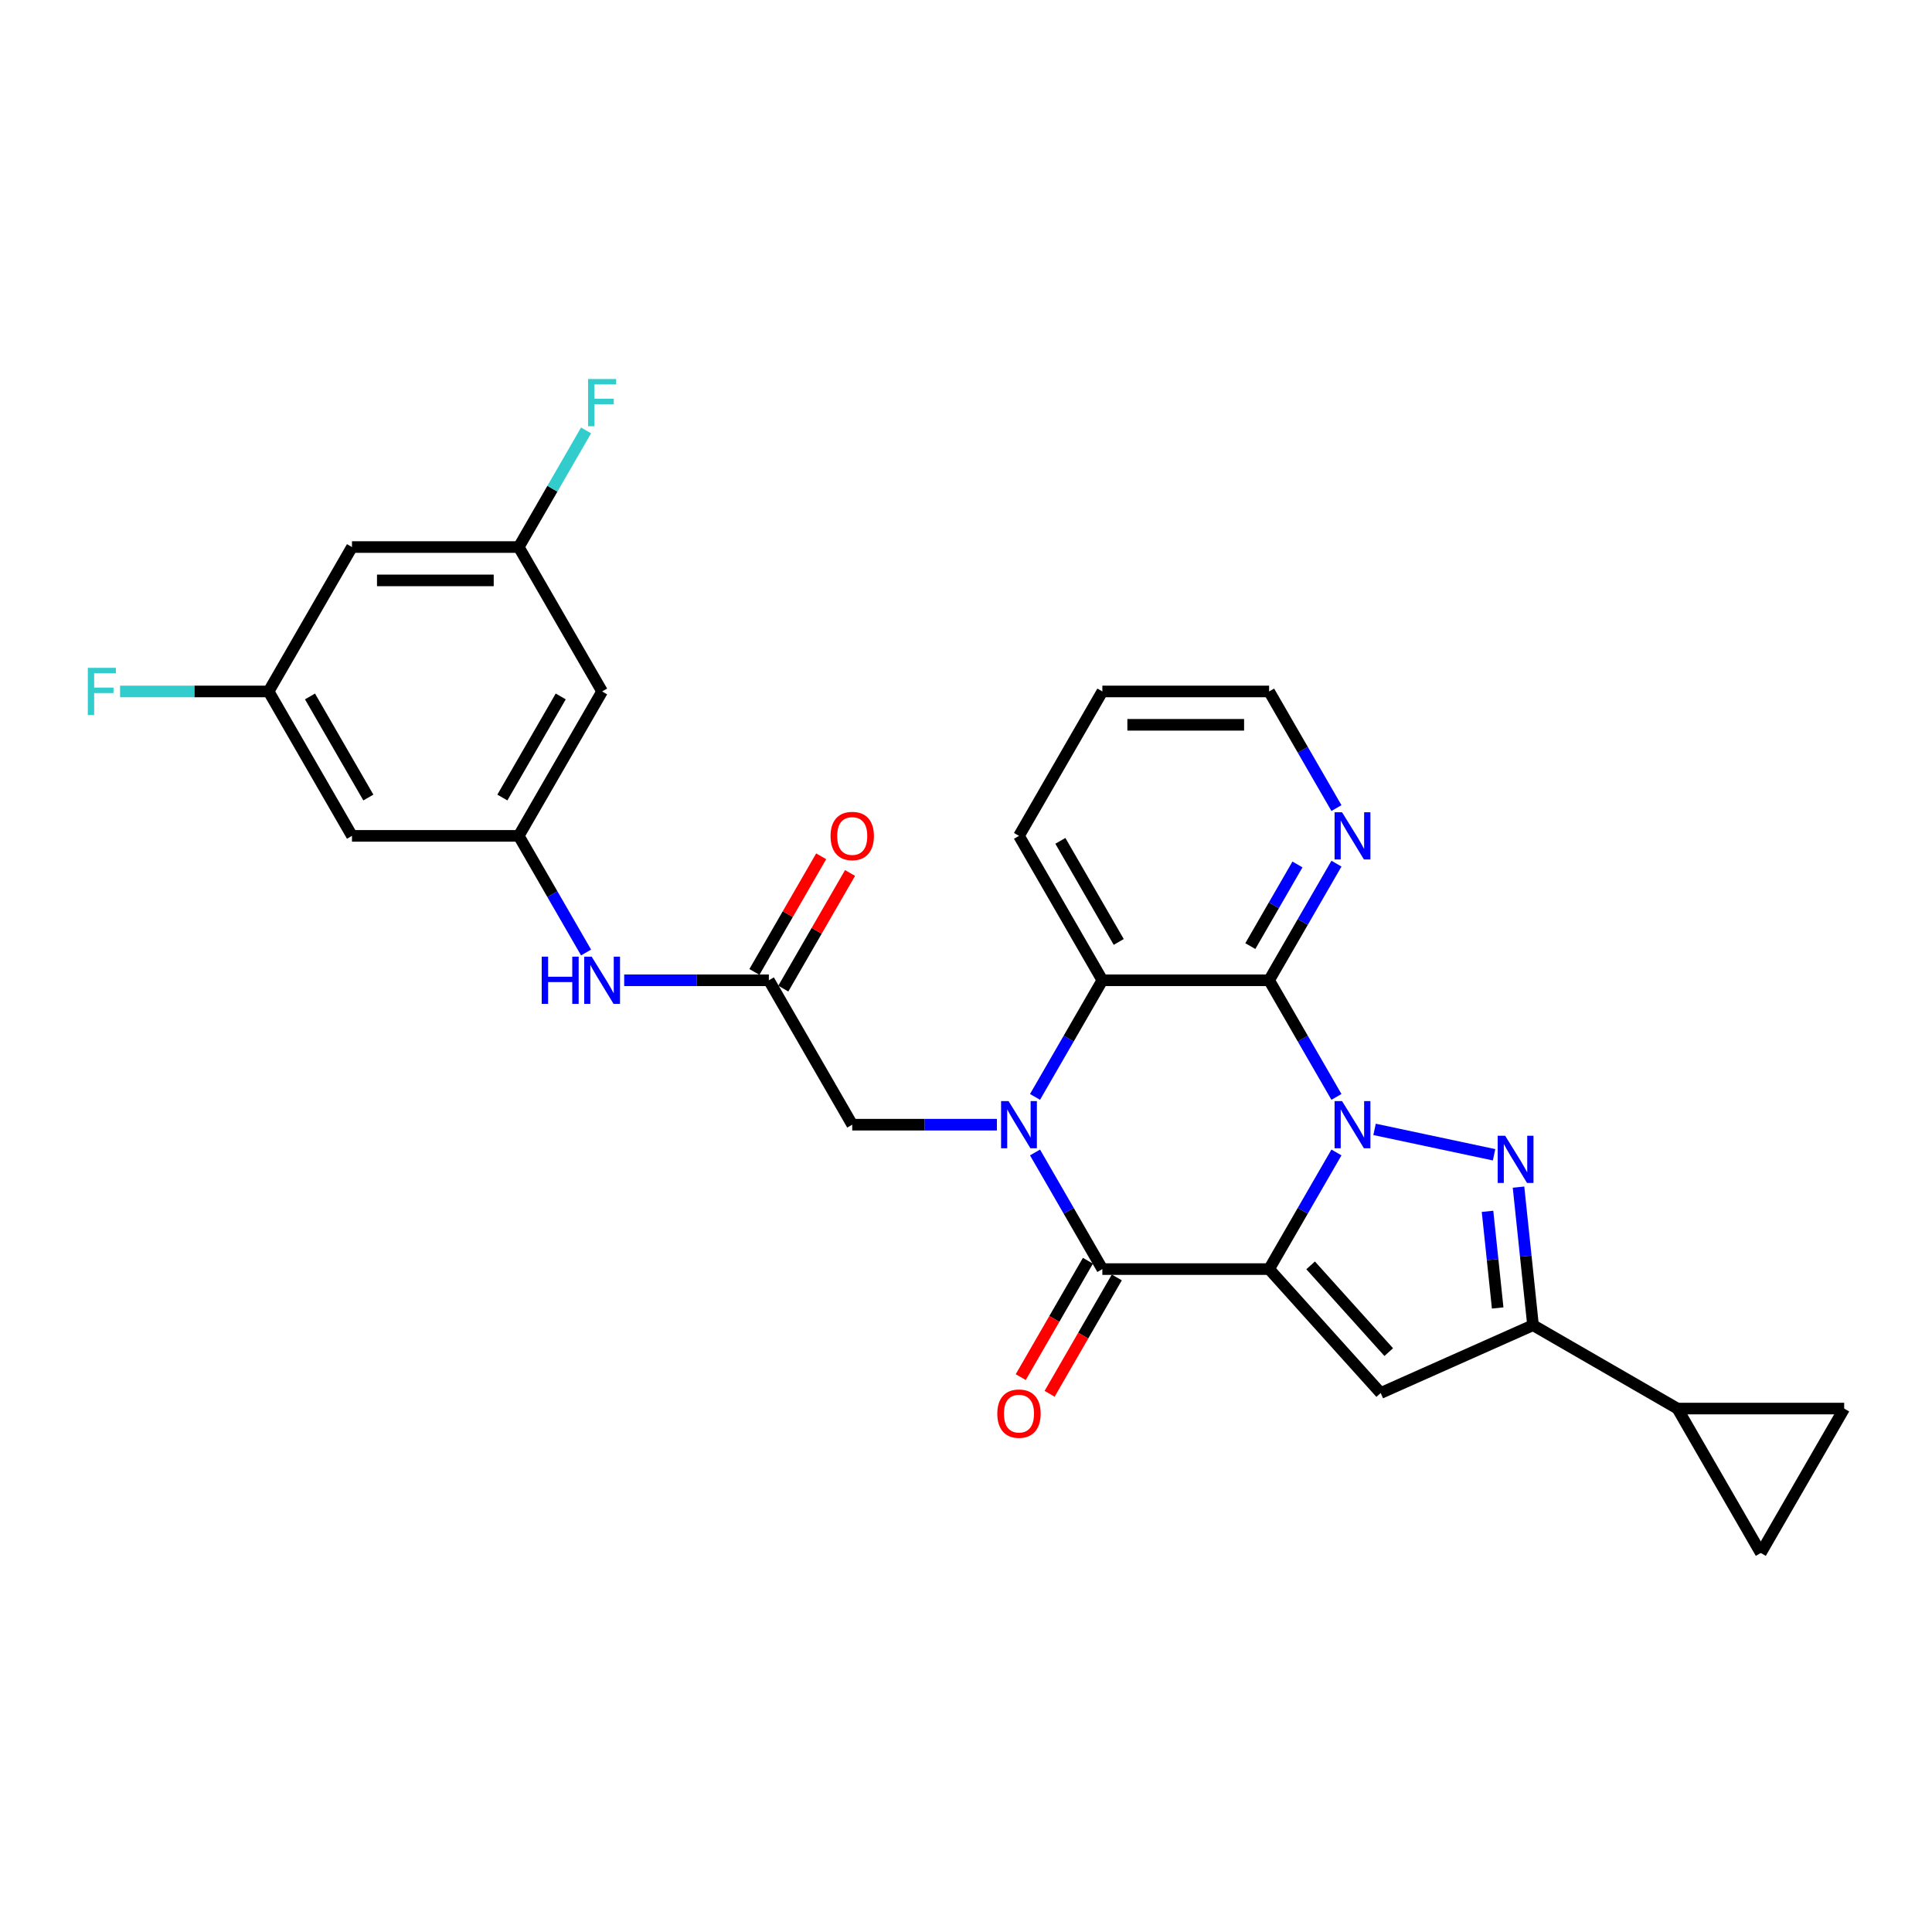 <?xml version='1.0' encoding='iso-8859-1'?>
<svg version='1.1' baseProfile='full'
              xmlns='http://www.w3.org/2000/svg'
                      xmlns:rdkit='http://www.rdkit.org/xml'
                      xmlns:xlink='http://www.w3.org/1999/xlink'
                  xml:space='preserve'
width='1000px' height='1000px' viewBox='0 0 1000 1000'>
<!-- END OF HEADER -->
<rect style='opacity:1.0;fill:#FFFFFF;stroke:none' width='1000' height='1000' x='0' y='0'> </rect>
<path class='bond-0' d='M 656.889,656.882 L 674.316,626.698' style='fill:none;fill-rule:evenodd;stroke:#000000;stroke-width:6px;stroke-linecap:butt;stroke-linejoin:miter;stroke-opacity:1' />
<path class='bond-0' d='M 674.316,626.698 L 691.742,596.514' style='fill:none;fill-rule:evenodd;stroke:#0000FF;stroke-width:6px;stroke-linecap:butt;stroke-linejoin:miter;stroke-opacity:1' />
<path class='bond-2' d='M 656.889,656.882 L 570.58,656.882' style='fill:none;fill-rule:evenodd;stroke:#000000;stroke-width:6px;stroke-linecap:butt;stroke-linejoin:miter;stroke-opacity:1' />
<path class='bond-5' d='M 656.889,656.882 L 714.642,721.022' style='fill:none;fill-rule:evenodd;stroke:#000000;stroke-width:6px;stroke-linecap:butt;stroke-linejoin:miter;stroke-opacity:1' />
<path class='bond-5' d='M 678.38,654.952 L 718.807,699.851' style='fill:none;fill-rule:evenodd;stroke:#000000;stroke-width:6px;stroke-linecap:butt;stroke-linejoin:miter;stroke-opacity:1' />
<path class='bond-3' d='M 711.471,584.564 L 773.332,597.713' style='fill:none;fill-rule:evenodd;stroke:#0000FF;stroke-width:6px;stroke-linecap:butt;stroke-linejoin:miter;stroke-opacity:1' />
<path class='bond-4' d='M 691.742,567.756 L 674.316,537.572' style='fill:none;fill-rule:evenodd;stroke:#0000FF;stroke-width:6px;stroke-linecap:butt;stroke-linejoin:miter;stroke-opacity:1' />
<path class='bond-4' d='M 674.316,537.572 L 656.889,507.389' style='fill:none;fill-rule:evenodd;stroke:#000000;stroke-width:6px;stroke-linecap:butt;stroke-linejoin:miter;stroke-opacity:1' />
<path class='bond-1' d='M 535.727,596.514 L 553.153,626.698' style='fill:none;fill-rule:evenodd;stroke:#0000FF;stroke-width:6px;stroke-linecap:butt;stroke-linejoin:miter;stroke-opacity:1' />
<path class='bond-1' d='M 553.153,626.698 L 570.58,656.882' style='fill:none;fill-rule:evenodd;stroke:#000000;stroke-width:6px;stroke-linecap:butt;stroke-linejoin:miter;stroke-opacity:1' />
<path class='bond-7' d='M 535.727,567.756 L 553.153,537.572' style='fill:none;fill-rule:evenodd;stroke:#0000FF;stroke-width:6px;stroke-linecap:butt;stroke-linejoin:miter;stroke-opacity:1' />
<path class='bond-7' d='M 553.153,537.572 L 570.58,507.389' style='fill:none;fill-rule:evenodd;stroke:#000000;stroke-width:6px;stroke-linecap:butt;stroke-linejoin:miter;stroke-opacity:1' />
<path class='bond-9' d='M 515.997,582.135 L 478.556,582.135' style='fill:none;fill-rule:evenodd;stroke:#0000FF;stroke-width:6px;stroke-linecap:butt;stroke-linejoin:miter;stroke-opacity:1' />
<path class='bond-9' d='M 478.556,582.135 L 441.115,582.135' style='fill:none;fill-rule:evenodd;stroke:#000000;stroke-width:6px;stroke-linecap:butt;stroke-linejoin:miter;stroke-opacity:1' />
<path class='bond-16' d='M 563.105,652.566 L 545.718,682.681' style='fill:none;fill-rule:evenodd;stroke:#000000;stroke-width:6px;stroke-linecap:butt;stroke-linejoin:miter;stroke-opacity:1' />
<path class='bond-16' d='M 545.718,682.681 L 528.332,712.795' style='fill:none;fill-rule:evenodd;stroke:#FF0000;stroke-width:6px;stroke-linecap:butt;stroke-linejoin:miter;stroke-opacity:1' />
<path class='bond-16' d='M 578.054,661.197 L 560.668,691.312' style='fill:none;fill-rule:evenodd;stroke:#000000;stroke-width:6px;stroke-linecap:butt;stroke-linejoin:miter;stroke-opacity:1' />
<path class='bond-16' d='M 560.668,691.312 L 543.281,721.426' style='fill:none;fill-rule:evenodd;stroke:#FF0000;stroke-width:6px;stroke-linecap:butt;stroke-linejoin:miter;stroke-opacity:1' />
<path class='bond-28' d='M 785.979,614.459 L 789.734,650.188' style='fill:none;fill-rule:evenodd;stroke:#0000FF;stroke-width:6px;stroke-linecap:butt;stroke-linejoin:miter;stroke-opacity:1' />
<path class='bond-28' d='M 789.734,650.188 L 793.489,685.917' style='fill:none;fill-rule:evenodd;stroke:#000000;stroke-width:6px;stroke-linecap:butt;stroke-linejoin:miter;stroke-opacity:1' />
<path class='bond-28' d='M 769.938,626.982 L 772.567,651.992' style='fill:none;fill-rule:evenodd;stroke:#0000FF;stroke-width:6px;stroke-linecap:butt;stroke-linejoin:miter;stroke-opacity:1' />
<path class='bond-28' d='M 772.567,651.992 L 775.196,677.003' style='fill:none;fill-rule:evenodd;stroke:#000000;stroke-width:6px;stroke-linecap:butt;stroke-linejoin:miter;stroke-opacity:1' />
<path class='bond-13' d='M 656.889,507.389 L 674.316,477.205' style='fill:none;fill-rule:evenodd;stroke:#000000;stroke-width:6px;stroke-linecap:butt;stroke-linejoin:miter;stroke-opacity:1' />
<path class='bond-13' d='M 674.316,477.205 L 691.742,447.022' style='fill:none;fill-rule:evenodd;stroke:#0000FF;stroke-width:6px;stroke-linecap:butt;stroke-linejoin:miter;stroke-opacity:1' />
<path class='bond-13' d='M 647.168,489.703 L 659.367,468.574' style='fill:none;fill-rule:evenodd;stroke:#000000;stroke-width:6px;stroke-linecap:butt;stroke-linejoin:miter;stroke-opacity:1' />
<path class='bond-13' d='M 659.367,468.574 L 671.565,447.446' style='fill:none;fill-rule:evenodd;stroke:#0000FF;stroke-width:6px;stroke-linecap:butt;stroke-linejoin:miter;stroke-opacity:1' />
<path class='bond-29' d='M 656.889,507.389 L 570.58,507.389' style='fill:none;fill-rule:evenodd;stroke:#000000;stroke-width:6px;stroke-linecap:butt;stroke-linejoin:miter;stroke-opacity:1' />
<path class='bond-6' d='M 714.642,721.022 L 793.489,685.917' style='fill:none;fill-rule:evenodd;stroke:#000000;stroke-width:6px;stroke-linecap:butt;stroke-linejoin:miter;stroke-opacity:1' />
<path class='bond-8' d='M 793.489,685.917 L 868.236,729.072' style='fill:none;fill-rule:evenodd;stroke:#000000;stroke-width:6px;stroke-linecap:butt;stroke-linejoin:miter;stroke-opacity:1' />
<path class='bond-25' d='M 570.58,507.389 L 527.425,432.643' style='fill:none;fill-rule:evenodd;stroke:#000000;stroke-width:6px;stroke-linecap:butt;stroke-linejoin:miter;stroke-opacity:1' />
<path class='bond-25' d='M 579.056,487.546 L 548.847,435.223' style='fill:none;fill-rule:evenodd;stroke:#000000;stroke-width:6px;stroke-linecap:butt;stroke-linejoin:miter;stroke-opacity:1' />
<path class='bond-11' d='M 868.236,729.072 L 954.545,729.072' style='fill:none;fill-rule:evenodd;stroke:#000000;stroke-width:6px;stroke-linecap:butt;stroke-linejoin:miter;stroke-opacity:1' />
<path class='bond-12' d='M 868.236,729.072 L 911.391,803.818' style='fill:none;fill-rule:evenodd;stroke:#000000;stroke-width:6px;stroke-linecap:butt;stroke-linejoin:miter;stroke-opacity:1' />
<path class='bond-10' d='M 441.115,582.135 L 397.96,507.389' style='fill:none;fill-rule:evenodd;stroke:#000000;stroke-width:6px;stroke-linecap:butt;stroke-linejoin:miter;stroke-opacity:1' />
<path class='bond-15' d='M 397.96,507.389 L 360.519,507.389' style='fill:none;fill-rule:evenodd;stroke:#000000;stroke-width:6px;stroke-linecap:butt;stroke-linejoin:miter;stroke-opacity:1' />
<path class='bond-15' d='M 360.519,507.389 L 323.078,507.389' style='fill:none;fill-rule:evenodd;stroke:#0000FF;stroke-width:6px;stroke-linecap:butt;stroke-linejoin:miter;stroke-opacity:1' />
<path class='bond-22' d='M 405.435,511.704 L 422.712,481.78' style='fill:none;fill-rule:evenodd;stroke:#000000;stroke-width:6px;stroke-linecap:butt;stroke-linejoin:miter;stroke-opacity:1' />
<path class='bond-22' d='M 422.712,481.78 L 439.989,451.855' style='fill:none;fill-rule:evenodd;stroke:#FF0000;stroke-width:6px;stroke-linecap:butt;stroke-linejoin:miter;stroke-opacity:1' />
<path class='bond-22' d='M 390.486,503.073 L 407.763,473.149' style='fill:none;fill-rule:evenodd;stroke:#000000;stroke-width:6px;stroke-linecap:butt;stroke-linejoin:miter;stroke-opacity:1' />
<path class='bond-22' d='M 407.763,473.149 L 425.04,443.224' style='fill:none;fill-rule:evenodd;stroke:#FF0000;stroke-width:6px;stroke-linecap:butt;stroke-linejoin:miter;stroke-opacity:1' />
<path class='bond-30' d='M 954.545,729.072 L 911.391,803.818' style='fill:none;fill-rule:evenodd;stroke:#000000;stroke-width:6px;stroke-linecap:butt;stroke-linejoin:miter;stroke-opacity:1' />
<path class='bond-26' d='M 691.742,418.263 L 674.316,388.08' style='fill:none;fill-rule:evenodd;stroke:#0000FF;stroke-width:6px;stroke-linecap:butt;stroke-linejoin:miter;stroke-opacity:1' />
<path class='bond-26' d='M 674.316,388.08 L 656.889,357.896' style='fill:none;fill-rule:evenodd;stroke:#000000;stroke-width:6px;stroke-linecap:butt;stroke-linejoin:miter;stroke-opacity:1' />
<path class='bond-14' d='M 268.496,432.643 L 285.922,462.826' style='fill:none;fill-rule:evenodd;stroke:#000000;stroke-width:6px;stroke-linecap:butt;stroke-linejoin:miter;stroke-opacity:1' />
<path class='bond-14' d='M 285.922,462.826 L 303.349,493.01' style='fill:none;fill-rule:evenodd;stroke:#0000FF;stroke-width:6px;stroke-linecap:butt;stroke-linejoin:miter;stroke-opacity:1' />
<path class='bond-17' d='M 268.496,432.643 L 311.651,357.896' style='fill:none;fill-rule:evenodd;stroke:#000000;stroke-width:6px;stroke-linecap:butt;stroke-linejoin:miter;stroke-opacity:1' />
<path class='bond-17' d='M 260.02,412.8 L 290.228,360.477' style='fill:none;fill-rule:evenodd;stroke:#000000;stroke-width:6px;stroke-linecap:butt;stroke-linejoin:miter;stroke-opacity:1' />
<path class='bond-18' d='M 268.496,432.643 L 182.186,432.643' style='fill:none;fill-rule:evenodd;stroke:#000000;stroke-width:6px;stroke-linecap:butt;stroke-linejoin:miter;stroke-opacity:1' />
<path class='bond-19' d='M 311.651,357.896 L 268.496,283.15' style='fill:none;fill-rule:evenodd;stroke:#000000;stroke-width:6px;stroke-linecap:butt;stroke-linejoin:miter;stroke-opacity:1' />
<path class='bond-20' d='M 182.186,432.643 L 139.031,357.896' style='fill:none;fill-rule:evenodd;stroke:#000000;stroke-width:6px;stroke-linecap:butt;stroke-linejoin:miter;stroke-opacity:1' />
<path class='bond-20' d='M 190.662,412.8 L 160.454,360.477' style='fill:none;fill-rule:evenodd;stroke:#000000;stroke-width:6px;stroke-linecap:butt;stroke-linejoin:miter;stroke-opacity:1' />
<path class='bond-23' d='M 268.496,283.15 L 285.922,252.966' style='fill:none;fill-rule:evenodd;stroke:#000000;stroke-width:6px;stroke-linecap:butt;stroke-linejoin:miter;stroke-opacity:1' />
<path class='bond-23' d='M 285.922,252.966 L 303.349,222.783' style='fill:none;fill-rule:evenodd;stroke:#33CCCC;stroke-width:6px;stroke-linecap:butt;stroke-linejoin:miter;stroke-opacity:1' />
<path class='bond-32' d='M 268.496,283.15 L 182.186,283.15' style='fill:none;fill-rule:evenodd;stroke:#000000;stroke-width:6px;stroke-linecap:butt;stroke-linejoin:miter;stroke-opacity:1' />
<path class='bond-32' d='M 255.549,300.412 L 195.133,300.412' style='fill:none;fill-rule:evenodd;stroke:#000000;stroke-width:6px;stroke-linecap:butt;stroke-linejoin:miter;stroke-opacity:1' />
<path class='bond-21' d='M 139.031,357.896 L 182.186,283.15' style='fill:none;fill-rule:evenodd;stroke:#000000;stroke-width:6px;stroke-linecap:butt;stroke-linejoin:miter;stroke-opacity:1' />
<path class='bond-24' d='M 139.031,357.896 L 100.589,357.896' style='fill:none;fill-rule:evenodd;stroke:#000000;stroke-width:6px;stroke-linecap:butt;stroke-linejoin:miter;stroke-opacity:1' />
<path class='bond-24' d='M 100.589,357.896 L 62.147,357.896' style='fill:none;fill-rule:evenodd;stroke:#33CCCC;stroke-width:6px;stroke-linecap:butt;stroke-linejoin:miter;stroke-opacity:1' />
<path class='bond-27' d='M 527.425,432.643 L 570.58,357.896' style='fill:none;fill-rule:evenodd;stroke:#000000;stroke-width:6px;stroke-linecap:butt;stroke-linejoin:miter;stroke-opacity:1' />
<path class='bond-31' d='M 656.889,357.896 L 570.58,357.896' style='fill:none;fill-rule:evenodd;stroke:#000000;stroke-width:6px;stroke-linecap:butt;stroke-linejoin:miter;stroke-opacity:1' />
<path class='bond-31' d='M 643.943,375.158 L 583.526,375.158' style='fill:none;fill-rule:evenodd;stroke:#000000;stroke-width:6px;stroke-linecap:butt;stroke-linejoin:miter;stroke-opacity:1' />
<path  class='atom-1' d='M 694.641 569.914
L 702.651 582.86
Q 703.445 584.138, 704.722 586.451
Q 705.999 588.764, 706.069 588.902
L 706.069 569.914
L 709.314 569.914
L 709.314 594.357
L 705.965 594.357
L 697.369 580.202
Q 696.367 578.545, 695.297 576.646
Q 694.261 574.747, 693.951 574.16
L 693.951 594.357
L 690.774 594.357
L 690.774 569.914
L 694.641 569.914
' fill='#0000FF'/>
<path  class='atom-2' d='M 522.022 569.914
L 530.031 582.86
Q 530.825 584.138, 532.103 586.451
Q 533.38 588.764, 533.449 588.902
L 533.449 569.914
L 536.694 569.914
L 536.694 594.357
L 533.346 594.357
L 524.749 580.202
Q 523.748 578.545, 522.678 576.646
Q 521.642 574.747, 521.331 574.16
L 521.331 594.357
L 518.155 594.357
L 518.155 569.914
L 522.022 569.914
' fill='#0000FF'/>
<path  class='atom-4' d='M 779.065 587.859
L 787.074 600.805
Q 787.868 602.082, 789.146 604.395
Q 790.423 606.709, 790.492 606.847
L 790.492 587.859
L 793.737 587.859
L 793.737 612.301
L 790.389 612.301
L 781.792 598.147
Q 780.791 596.489, 779.721 594.591
Q 778.685 592.692, 778.374 592.105
L 778.374 612.301
L 775.198 612.301
L 775.198 587.859
L 779.065 587.859
' fill='#0000FF'/>
<path  class='atom-14' d='M 694.641 420.421
L 702.651 433.368
Q 703.445 434.645, 704.722 436.958
Q 705.999 439.271, 706.069 439.409
L 706.069 420.421
L 709.314 420.421
L 709.314 444.864
L 705.965 444.864
L 697.369 430.709
Q 696.367 429.052, 695.297 427.153
Q 694.261 425.254, 693.951 424.667
L 693.951 444.864
L 690.774 444.864
L 690.774 420.421
L 694.641 420.421
' fill='#0000FF'/>
<path  class='atom-16' d='M 280.389 495.167
L 283.704 495.167
L 283.704 505.559
L 296.201 505.559
L 296.201 495.167
L 299.516 495.167
L 299.516 519.61
L 296.201 519.61
L 296.201 508.321
L 283.704 508.321
L 283.704 519.61
L 280.389 519.61
L 280.389 495.167
' fill='#0000FF'/>
<path  class='atom-16' d='M 306.248 495.167
L 314.257 508.114
Q 315.051 509.391, 316.329 511.704
Q 317.606 514.017, 317.675 514.156
L 317.675 495.167
L 320.92 495.167
L 320.92 519.61
L 317.572 519.61
L 308.975 505.456
Q 307.974 503.798, 306.904 501.9
Q 305.868 500.001, 305.557 499.414
L 305.557 519.61
L 302.381 519.61
L 302.381 495.167
L 306.248 495.167
' fill='#0000FF'/>
<path  class='atom-17' d='M 516.205 731.697
Q 516.205 725.828, 519.105 722.548
Q 522.005 719.268, 527.425 719.268
Q 532.845 719.268, 535.745 722.548
Q 538.645 725.828, 538.645 731.697
Q 538.645 737.635, 535.711 741.018
Q 532.776 744.367, 527.425 744.367
Q 522.039 744.367, 519.105 741.018
Q 516.205 737.67, 516.205 731.697
M 527.425 741.605
Q 531.153 741.605, 533.156 739.12
Q 535.193 736.599, 535.193 731.697
Q 535.193 726.898, 533.156 724.481
Q 531.153 722.03, 527.425 722.03
Q 523.696 722.03, 521.659 724.447
Q 519.657 726.864, 519.657 731.697
Q 519.657 736.634, 521.659 739.12
Q 523.696 741.605, 527.425 741.605
' fill='#FF0000'/>
<path  class='atom-23' d='M 429.895 432.712
Q 429.895 426.843, 432.795 423.563
Q 435.695 420.283, 441.115 420.283
Q 446.535 420.283, 449.435 423.563
Q 452.335 426.843, 452.335 432.712
Q 452.335 438.65, 449.401 442.033
Q 446.466 445.382, 441.115 445.382
Q 435.729 445.382, 432.795 442.033
Q 429.895 438.684, 429.895 432.712
M 441.115 442.62
Q 444.844 442.62, 446.846 440.134
Q 448.883 437.614, 448.883 432.712
Q 448.883 427.913, 446.846 425.496
Q 444.844 423.045, 441.115 423.045
Q 437.387 423.045, 435.35 425.462
Q 433.347 427.878, 433.347 432.712
Q 433.347 437.648, 435.35 440.134
Q 437.387 442.62, 441.115 442.62
' fill='#FF0000'/>
<path  class='atom-24' d='M 304.383 196.182
L 318.918 196.182
L 318.918 198.978
L 307.663 198.978
L 307.663 206.401
L 317.675 206.401
L 317.675 209.232
L 307.663 209.232
L 307.663 220.625
L 304.383 220.625
L 304.383 196.182
' fill='#33CCCC'/>
<path  class='atom-25' d='M 45.455 345.675
L 59.989 345.675
L 59.989 348.471
L 48.734 348.471
L 48.734 355.894
L 58.746 355.894
L 58.746 358.725
L 48.734 358.725
L 48.734 370.118
L 45.455 370.118
L 45.455 345.675
' fill='#33CCCC'/>
</svg>
